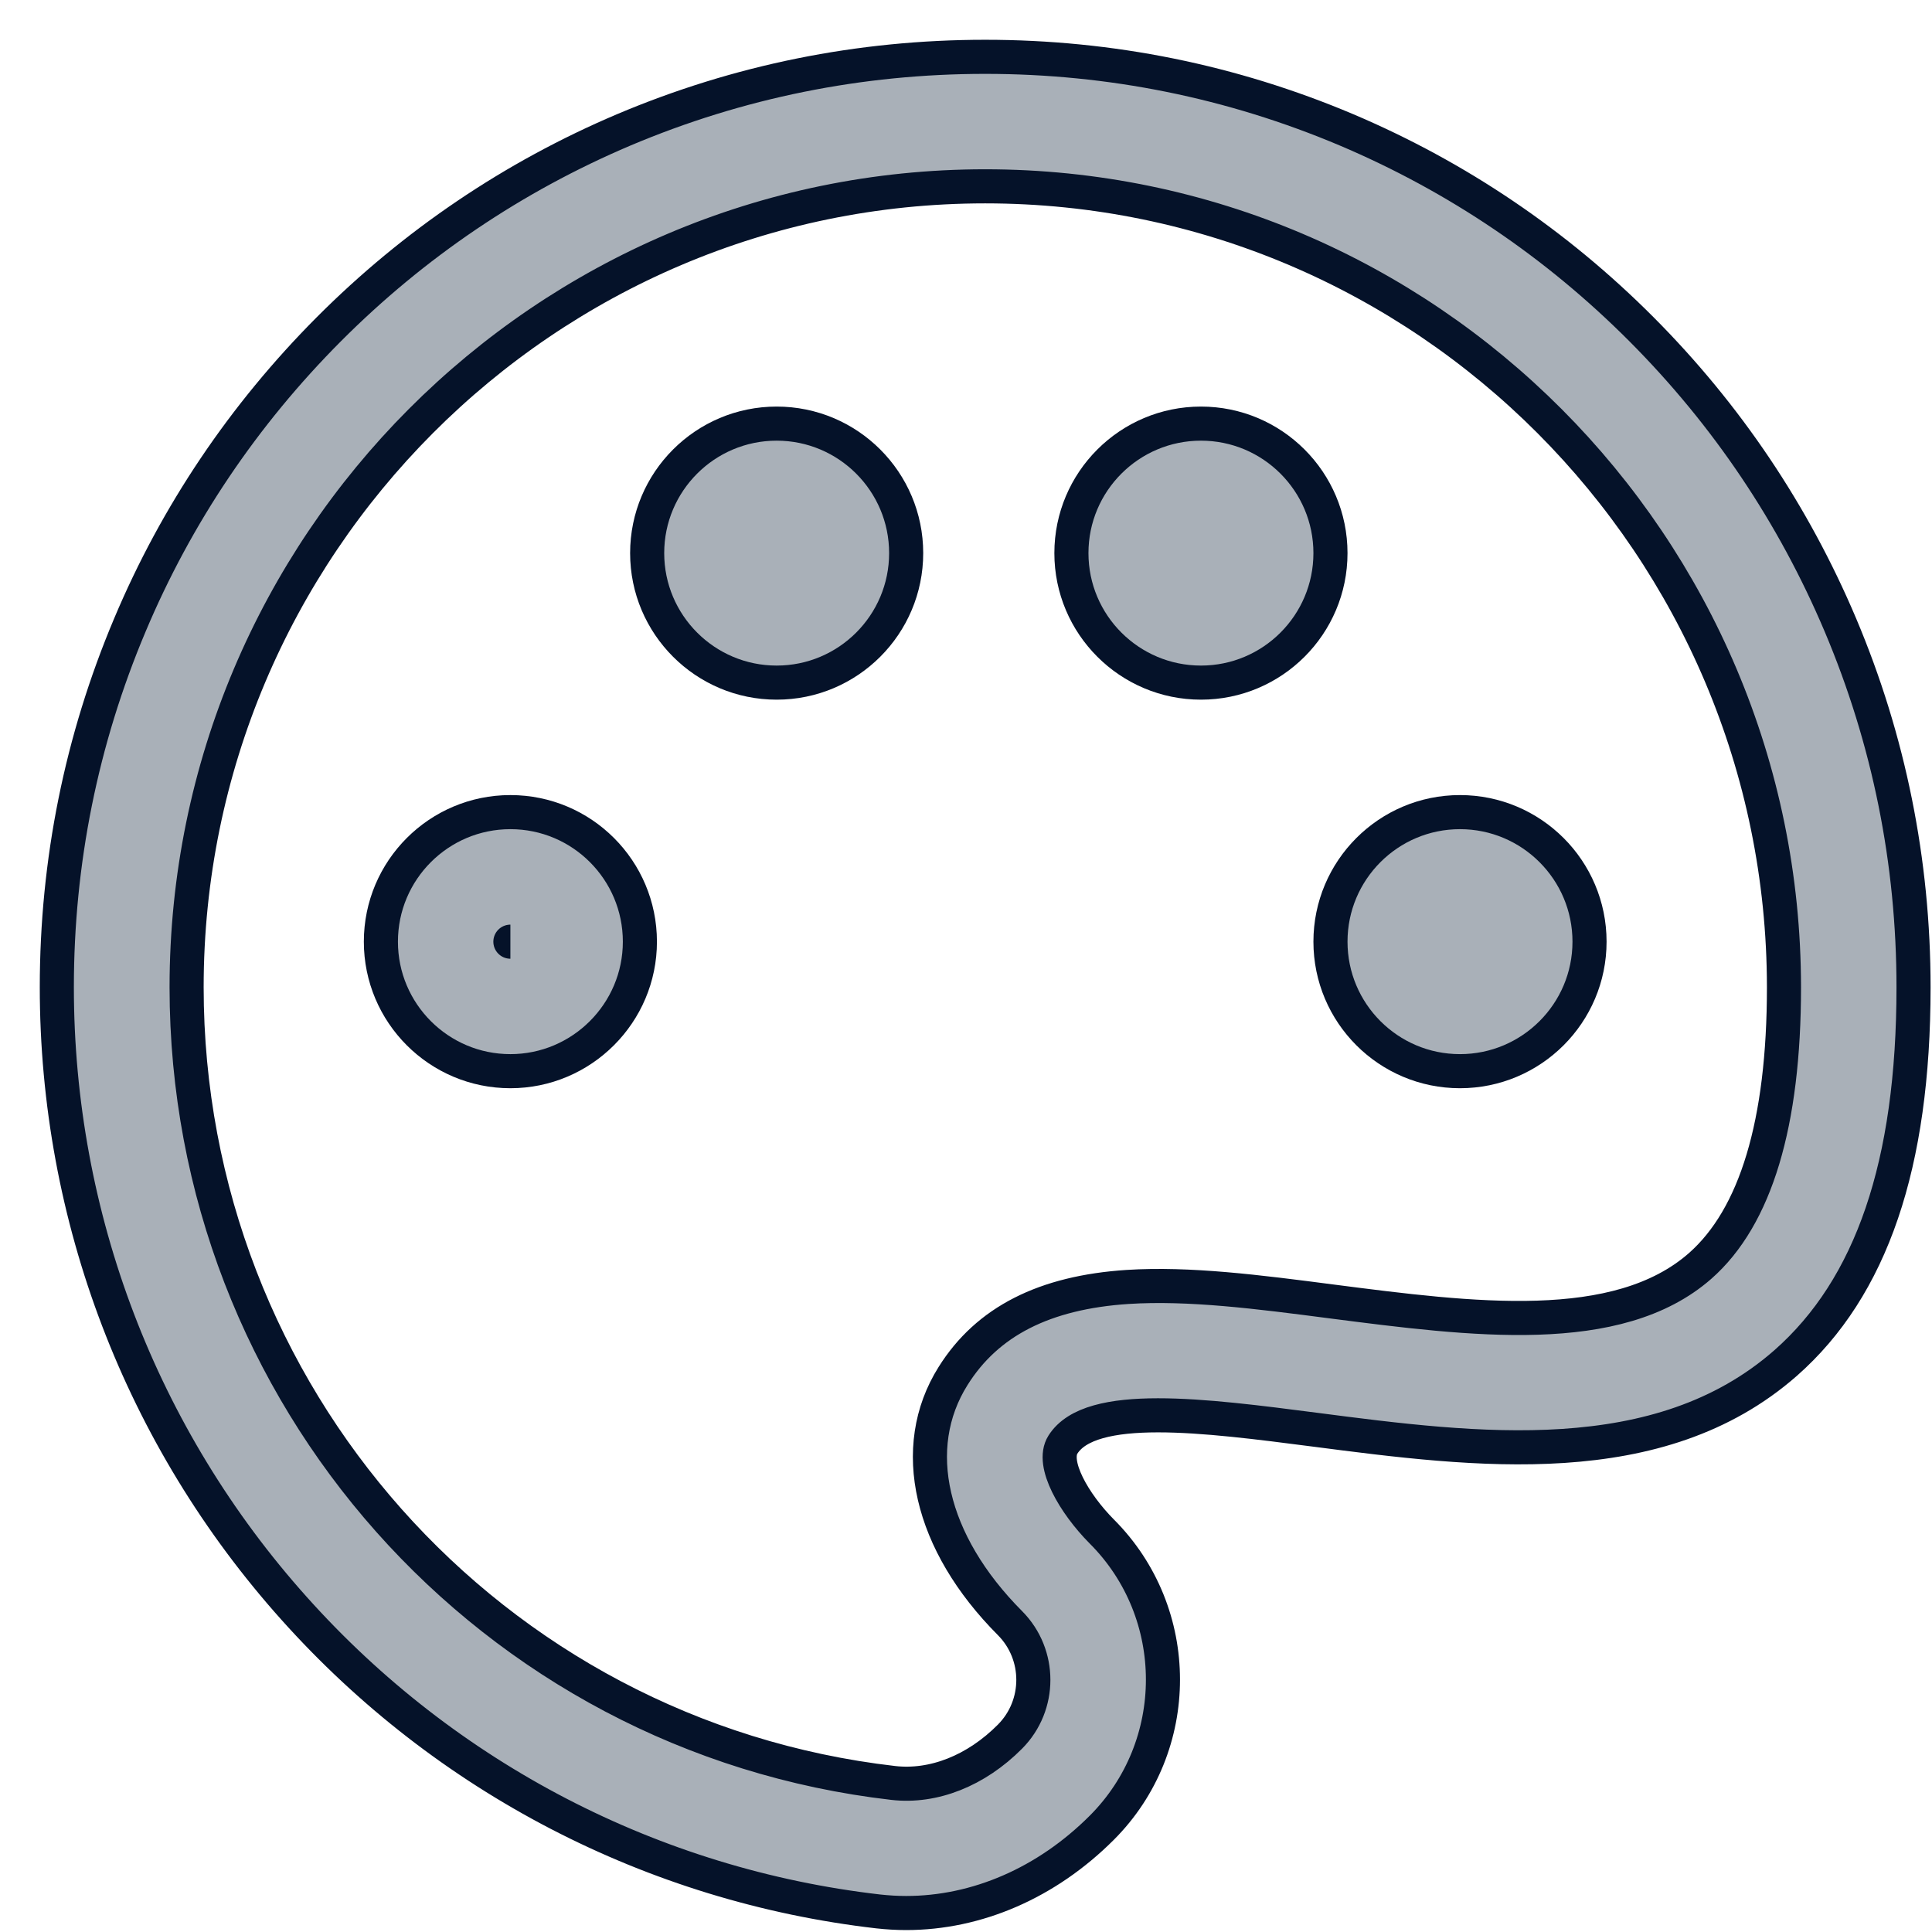 <svg width="34" height="34" viewBox="0 0 34 34" fill="none" xmlns="http://www.w3.org/2000/svg">
<path d="M15.947 33.666C15.783 33.666 15.619 33.656 15.455 33.638C11.498 33.182 7.847 31.291 5.176 28.305C2.481 25.296 1 21.417 1 17.374C1 15.163 1.433 13.021 2.285 11.001C3.106 9.05 4.287 7.3 5.786 5.795C7.286 4.291 9.032 3.111 10.978 2.285C12.993 1.433 15.131 1 17.337 1C19.544 1 21.681 1.433 23.696 2.285C25.643 3.111 27.389 4.291 28.888 5.795C30.388 7.3 31.564 9.05 32.389 11.001C33.242 13.021 33.675 15.163 33.675 17.374C33.675 20.492 32.936 22.657 31.423 23.988C29.194 25.944 25.98 25.529 23.14 25.16C21.198 24.909 19.193 24.649 18.705 25.424C18.495 25.757 18.901 26.459 19.389 26.951C20.825 28.387 20.825 30.73 19.389 32.166C18.418 33.137 17.192 33.666 15.947 33.666ZM17.337 3.279C9.588 3.279 3.284 9.602 3.284 17.374C3.284 24.54 8.631 30.561 15.719 31.377C16.426 31.459 17.178 31.163 17.775 30.561C18.322 30.01 18.322 29.116 17.775 28.565C16.362 27.147 15.979 25.479 16.772 24.216C17.374 23.254 18.381 22.744 19.845 22.648C20.925 22.579 22.142 22.735 23.432 22.903C25.907 23.222 28.464 23.555 29.919 22.279C30.899 21.417 31.395 19.767 31.395 17.374C31.391 9.602 25.087 3.279 17.337 3.279Z" fill="#A9B0B8" stroke="#051229" stroke-width="0.6"/>
<path d="M25.693 18.851C24.435 18.851 23.414 17.83 23.414 16.572C23.414 15.313 24.435 14.292 25.693 14.292C26.951 14.292 27.973 15.313 27.973 16.572C27.973 17.83 26.951 18.851 25.693 18.851Z" fill="#A9B0B8" stroke="#051229" stroke-width="0.6"/>
<path d="M8.982 18.851C7.724 18.851 6.703 17.83 6.703 16.572C6.703 15.313 7.724 14.292 8.982 14.292C10.241 14.292 11.261 15.313 11.261 16.572C11.261 17.83 10.236 18.851 8.982 18.851ZM8.982 16.572C8.978 16.572 8.978 16.572 8.982 16.572Z" fill="#A9B0B8" stroke="#051229" stroke-width="0.6"/>
<path d="M13.668 12.013C12.41 12.013 11.389 10.992 11.389 9.734C11.389 8.476 12.41 7.455 13.668 7.455C14.926 7.455 15.947 8.476 15.947 9.734C15.947 10.992 14.926 12.013 13.668 12.013Z" fill="#A9B0B8" stroke="#051229" stroke-width="0.6"/>
<path d="M21.135 12.013C19.877 12.013 18.855 10.992 18.855 9.734C18.855 8.476 19.877 7.455 21.135 7.455C22.393 7.455 23.414 8.476 23.414 9.734C23.414 10.992 22.393 12.013 21.135 12.013Z" fill="#A9B0B8" stroke="#051229" stroke-width="0.6"/>
</svg>
